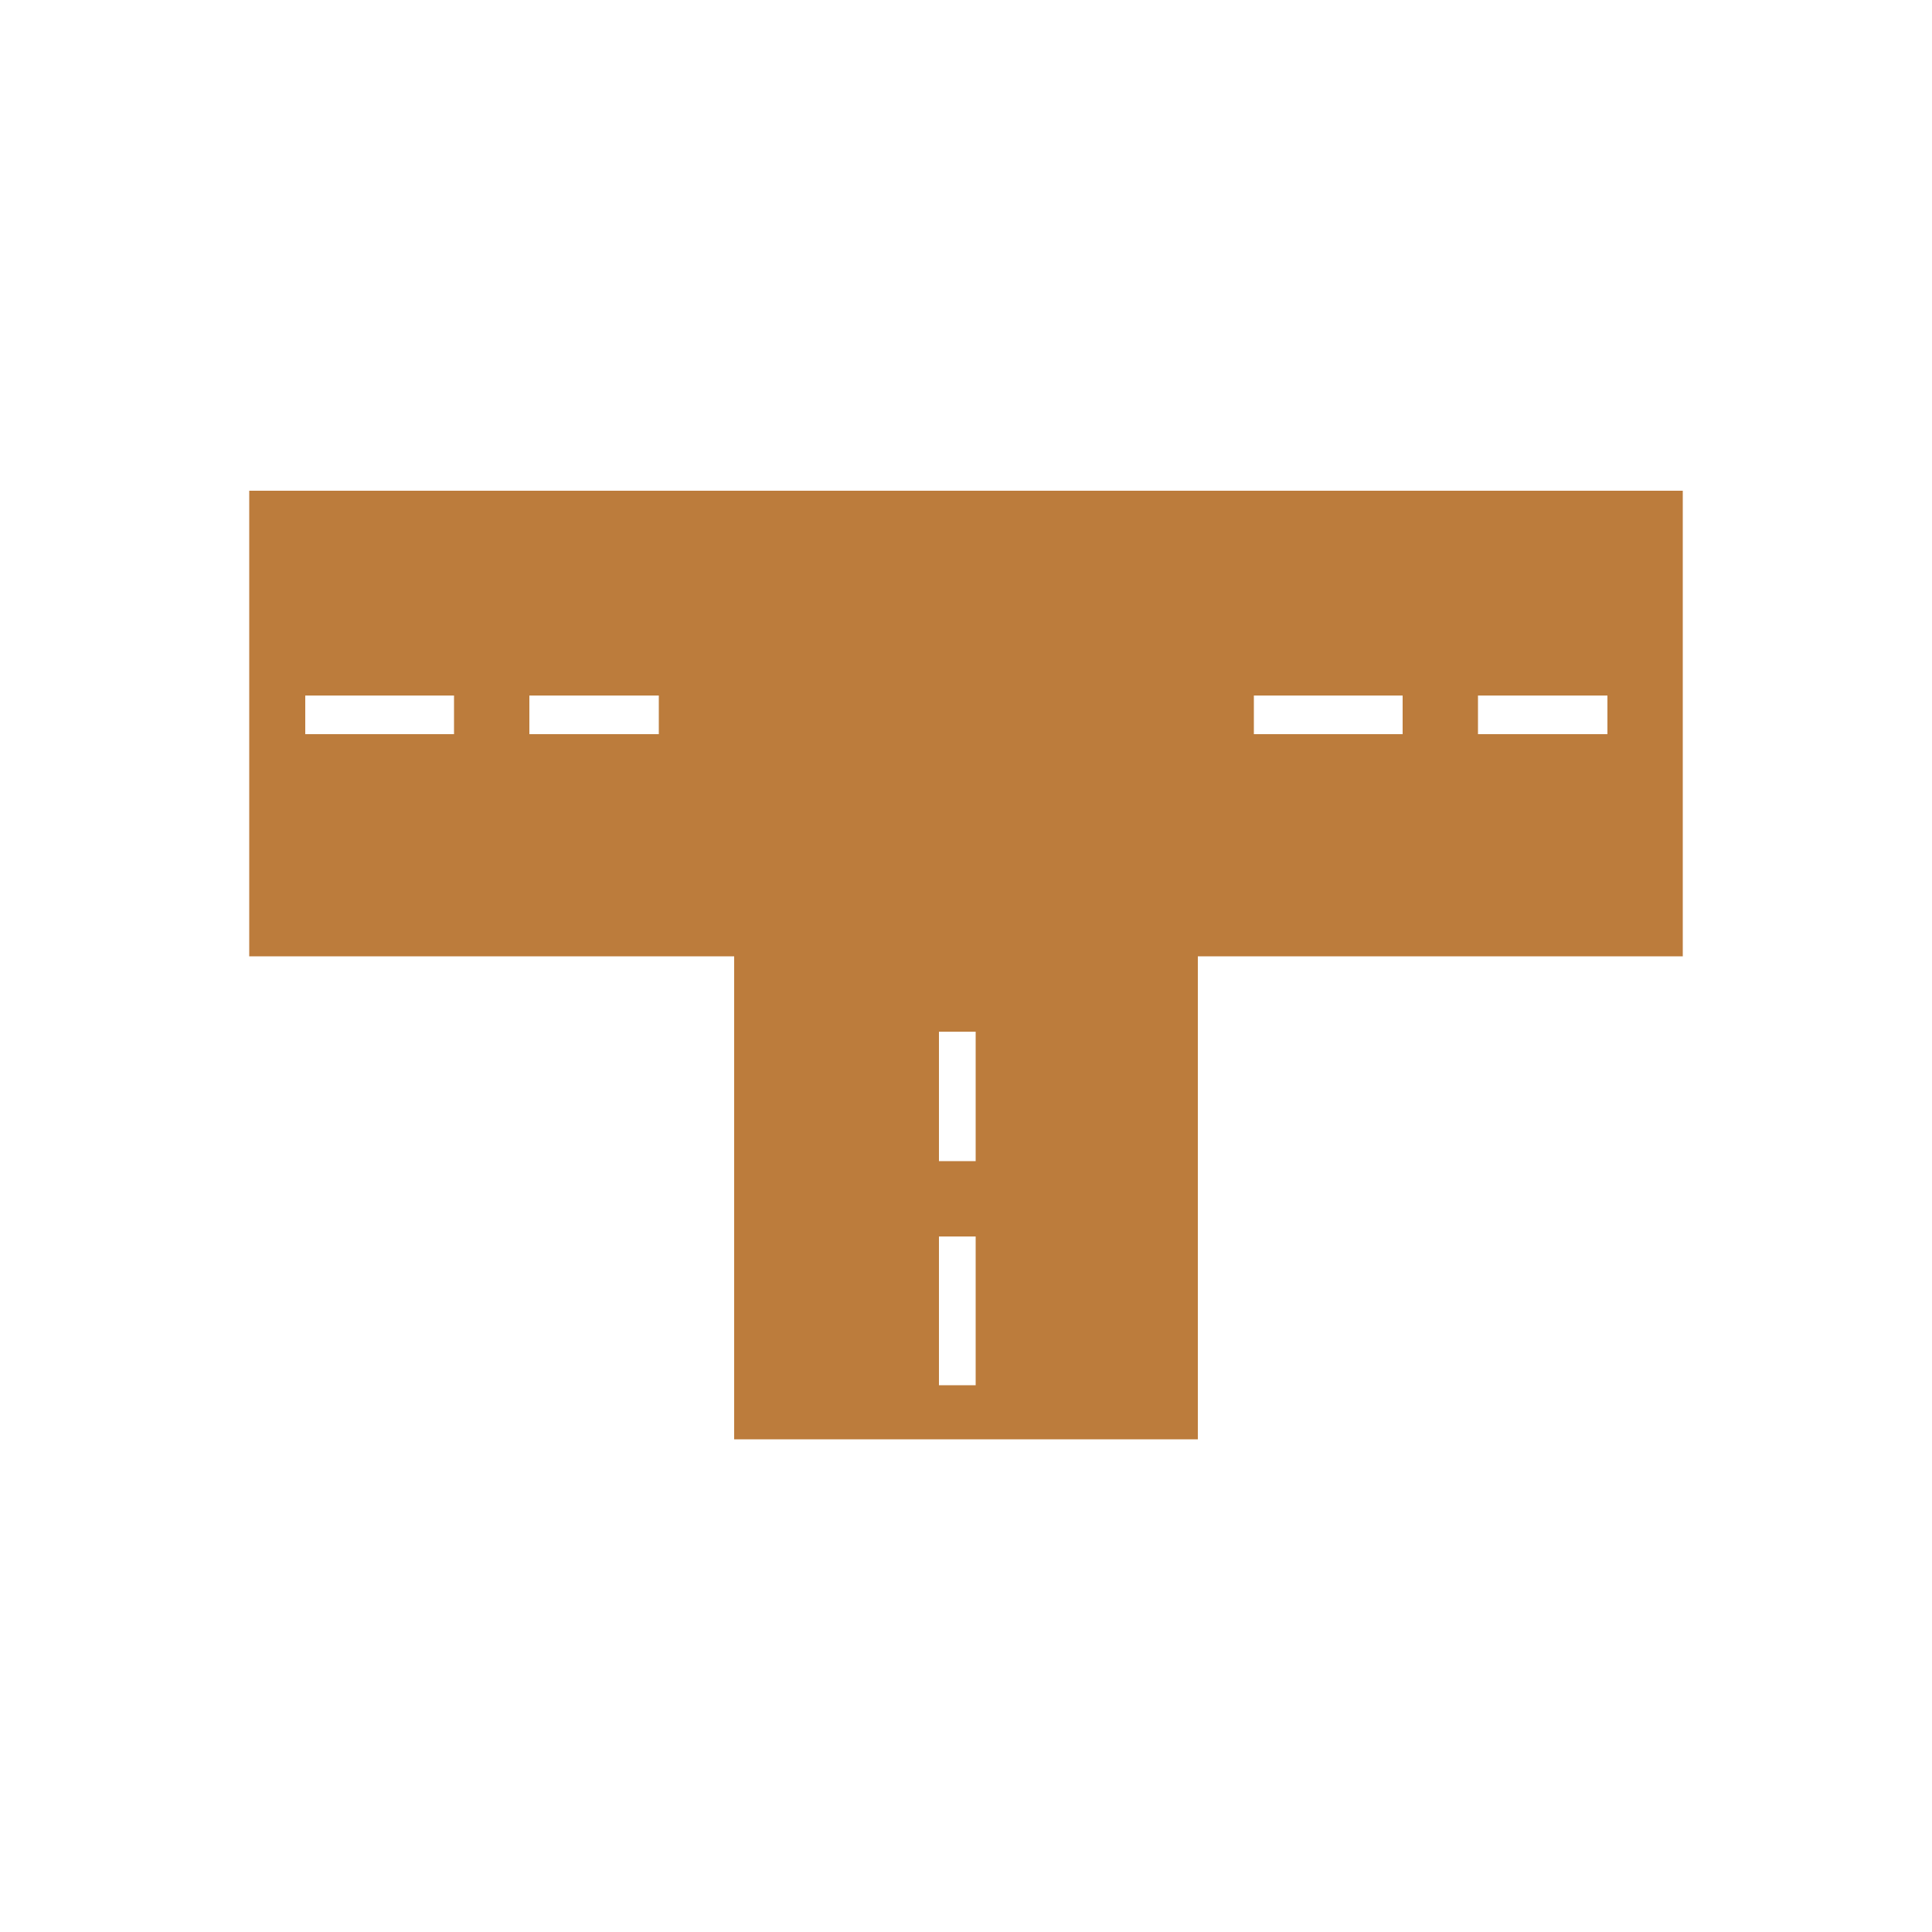 <?xml version="1.0" encoding="utf-8"?>
<!-- Generator: Adobe Illustrator 26.2.1, SVG Export Plug-In . SVG Version: 6.00 Build 0)  -->
<svg version="1.1" id="Layer_1" xmlns="http://www.w3.org/2000/svg" xmlns:xlink="http://www.w3.org/1999/xlink" x="0px" y="0px"
	 viewBox="0 0 100 100" style="enable-background:new 0 0 100 100;" xml:space="preserve">
<style type="text/css">
	.st0{fill:#BC7C3C;}
</style>
<path class="st0" d="M83.2,38h-6.7V36h6.7V38z M72.6,38h-7.7V36h7.7V38z M50.5,60.1h-1.9v-6.7h1.9V60.1z M50.5,71.7h-1.9V64h1.9
	V71.7z M34.1,38h-6.7V36h6.7V38z M23.5,38h-7.7V36h7.7V38z M12.9,25.4v24.1H38v25H62v-25h25.1V25.4H12.9z"/>
</svg>

